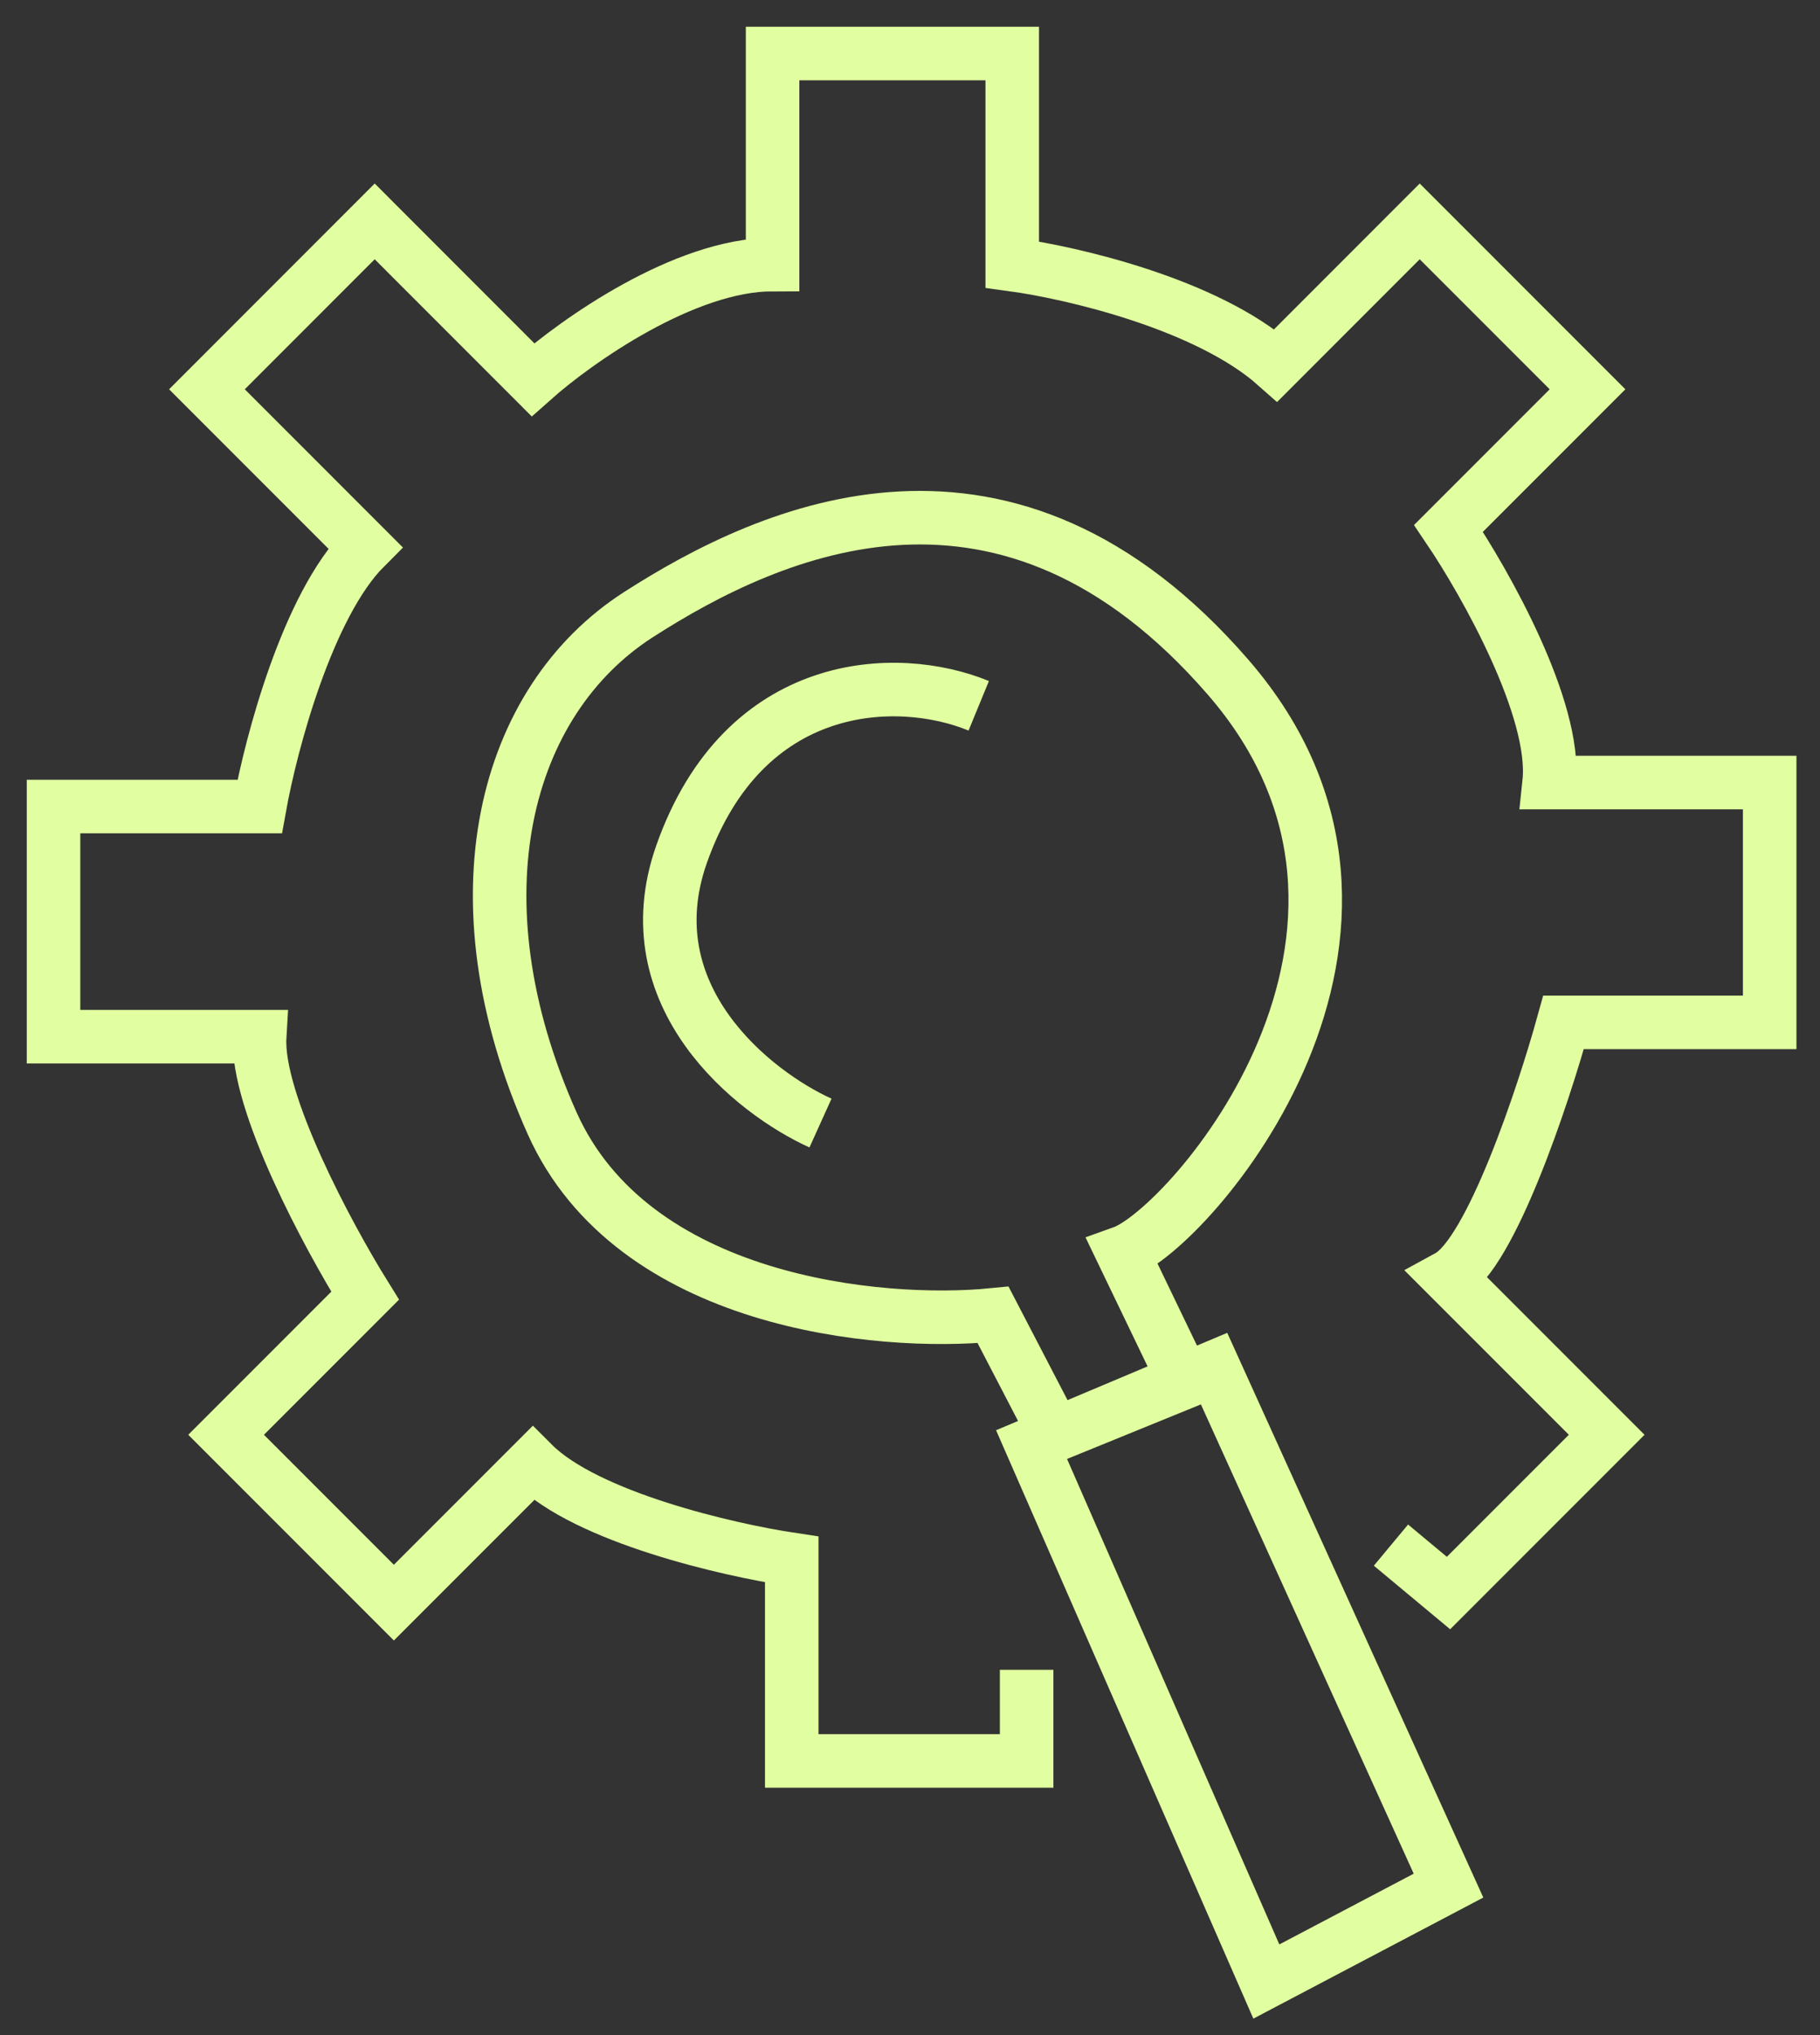 <svg width="34" height="38" viewBox="0 0 34 38" fill="none" xmlns="http://www.w3.org/2000/svg">
<rect x="0" y="0" width="34" height="38" fill="#333333" stroke="none"/>
<path d="M19.179 31.179V32.881H14.791V29.119C13.597 28.94 10.958 28.331 9.955 27.328L7.358 29.925L4.224 26.791L6.821 24.194C6.134 23.09 4.779 20.576 4.851 19.358H1V15.06H4.851C5.06 13.896 5.746 11.299 6.821 10.224L3.866 7.269L7 4.134L9.955 7.09C10.761 6.373 12.785 4.94 14.433 4.94V1H18.91V4.94C20.015 5.09 22.546 5.675 23.836 6.821L26.522 4.134L29.657 7.269L27.06 9.866C27.746 10.881 29.084 13.251 28.94 14.612H33.06V19.09H29.209C28.821 20.492 27.848 23.406 27.06 23.836L30.015 26.791L27.06 29.746L25.985 28.851M15.328 20.97C14.075 20.403 11.8 18.606 12.731 15.955C13.896 12.642 16.761 12.552 18.284 13.179M19.716 26.791L18.552 24.552C16.433 24.761 11.818 24.337 10.313 20.97C8.433 16.761 9.418 13.09 11.925 11.478C14.433 9.866 18.821 7.896 22.94 12.642C27.06 17.388 22.224 22.94 20.97 23.388L22.134 25.806L19.716 26.791ZM19.269 26.97L23.657 37L27.06 35.209L22.672 25.537L19.269 26.97Z" stroke="#E1FFA0"/>
</svg>
